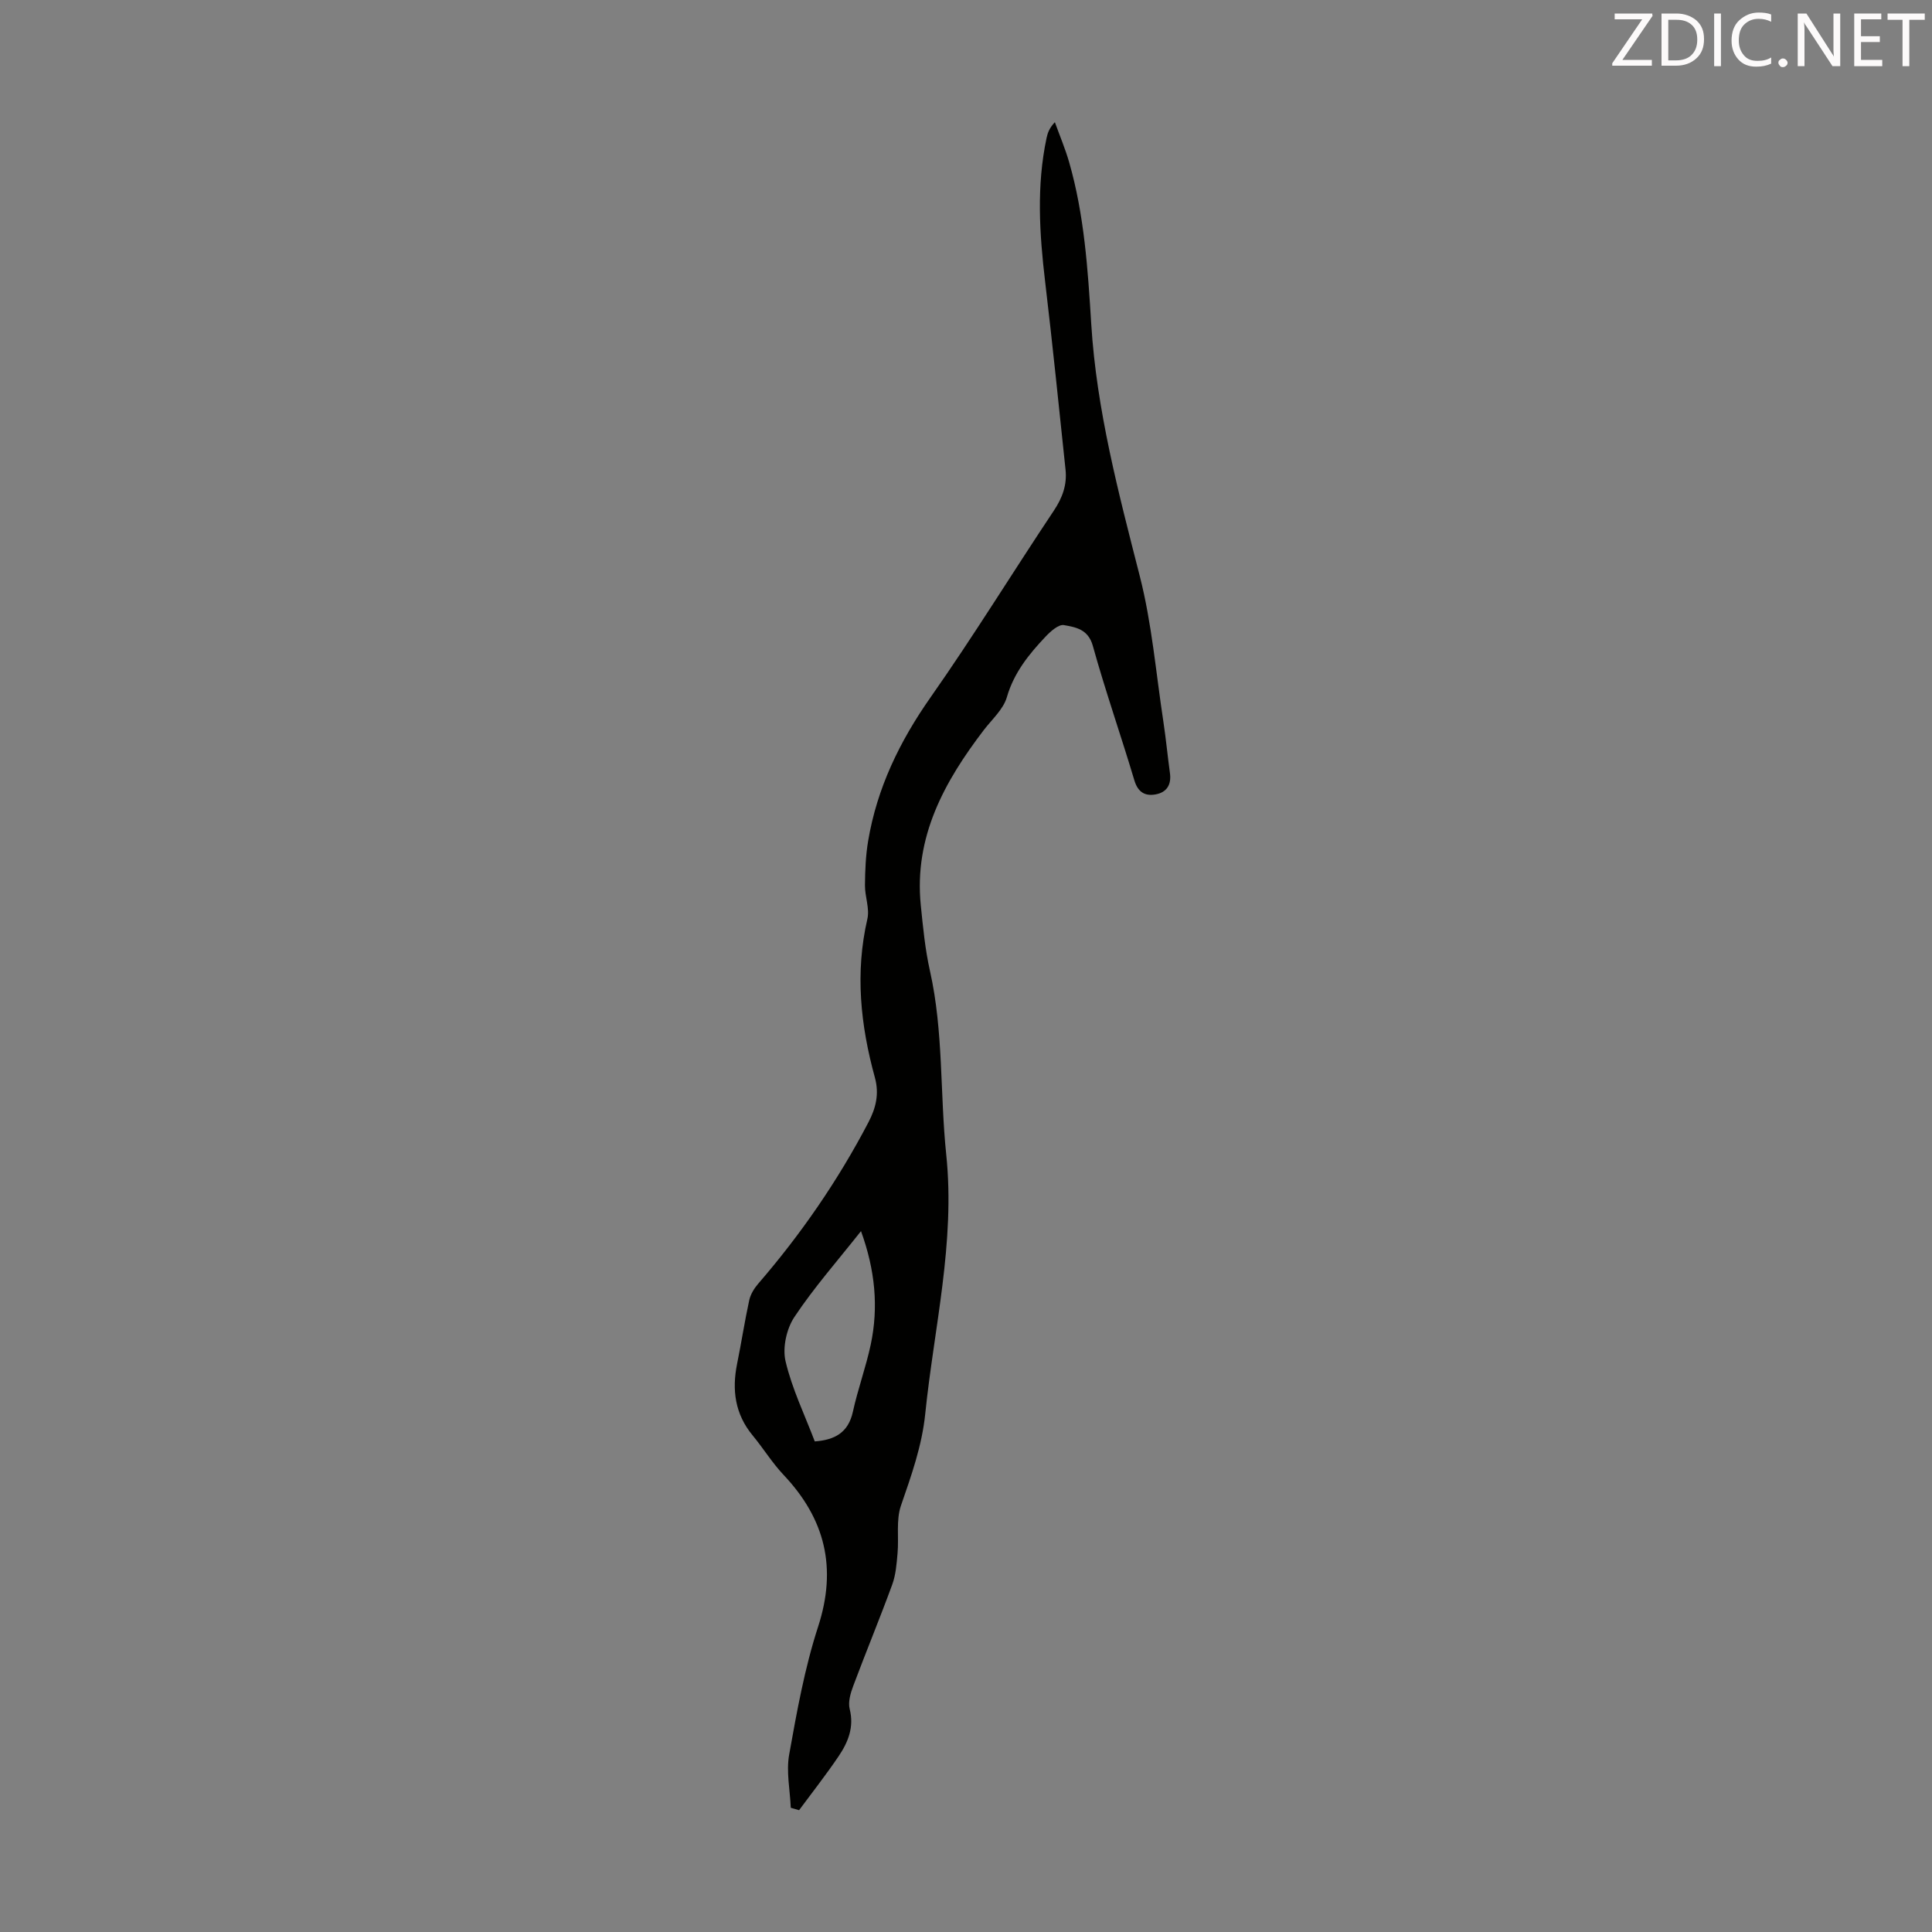 <svg enable-background="new 0 0 400 400" viewBox="0 0 400 400" xmlns="http://www.w3.org/2000/svg"><rect x="0" y="0" width="400" height="400" fill="#808080" stroke="none"/><path d="m163.72 374.28c-.15-3.68-.97-7.48-.33-11.02 1.59-8.89 3.2-17.88 5.98-26.44 3.97-12.2 1.48-22.34-7.14-31.46-2.37-2.51-4.2-5.51-6.41-8.18-3.65-4.42-4.31-9.4-3.21-14.83.89-4.37 1.56-8.79 2.51-13.15.27-1.22 1.01-2.44 1.84-3.4 8.88-10.28 16.54-21.39 22.84-33.44 1.54-2.95 2.27-5.87 1.33-9.29-2.97-10.79-4.12-21.68-1.55-32.81.5-2.17-.52-4.64-.5-6.97.03-3.06.15-6.17.66-9.18 1.84-10.97 6.53-20.63 12.94-29.76 8.86-12.62 16.94-25.79 25.51-38.63 1.78-2.67 2.75-5.35 2.42-8.47-1.37-12.99-2.69-25.99-4.23-38.97-1.18-9.93-1.8-19.83.3-29.71.22-1.04.57-2.06 1.72-3.27.99 2.76 2.15 5.48 2.96 8.3 3.14 10.93 3.87 22.19 4.57 33.48 1.1 17.83 5.66 35 10.06 52.24 2.5 9.8 3.34 20.02 4.87 30.06.54 3.54.87 7.1 1.36 10.65.34 2.41-.64 4.02-2.96 4.44-2.19.4-3.66-.44-4.4-2.9-2.78-9.31-6-18.49-8.6-27.85-.96-3.46-3.55-3.86-5.98-4.3-1.1-.2-2.77 1.29-3.8 2.38-3.45 3.65-6.55 7.46-8.02 12.54-.73 2.52-3.08 4.59-4.77 6.8-8.19 10.72-14.48 22.14-13.05 36.29.46 4.55.9 9.15 1.9 13.6 2.82 12.55 2.05 25.38 3.37 38.03 1.89 18.21-2.53 35.81-4.35 53.66-.68 6.66-2.88 12.77-5.03 19.01-1.03 3-.41 6.55-.7 9.84-.19 2.18-.36 4.46-1.1 6.49-2.57 7.03-5.44 13.94-8.06 20.95-.57 1.51-1.12 3.37-.75 4.83.95 3.77-.34 6.88-2.3 9.78-2.58 3.82-5.44 7.45-8.18 11.16-.57-.15-1.15-.33-1.72-.5zm4.97-75.85c4.06-.3 6.93-1.76 7.89-6.14 1.02-4.67 2.69-9.2 3.69-13.88 1.66-7.8.91-15.47-2.01-23.52-4.86 6.15-9.74 11.69-13.79 17.78-1.63 2.44-2.49 6.36-1.83 9.16 1.33 5.68 3.95 11.06 6.05 16.6z" fill="#010100"/><g fill="#fcfafa"><path d="m342.2 3.2-6.3 9.2h6.1v1.2h-8.2v-.5l6.2-9.1h-5.7v-1.2h7.8v.4z"/><path d="m344 13.7v-10.9h3.1c1.6 0 3 .5 4.1 1.4 1.1 1 1.6 2.2 1.6 3.9s-.5 3-1.6 4-2.5 1.5-4.2 1.5h-3zm1.4-9.6v8.4h1.6c1.4 0 2.5-.4 3.2-1.1.8-.8 1.2-1.8 1.2-3.2s-.4-2.4-1.2-3.1-1.8-1-3.1-1z"/><path d="m356.3 2.8v10.9h-1.4v-10.9z"/><path d="m366.6 13.2c-.8.4-1.8.6-3 .6-1.6 0-2.8-.5-3.7-1.5s-1.4-2.3-1.4-3.9c0-1.7.5-3.2 1.6-4.2s2.4-1.6 4-1.6c1 0 1.9.1 2.6.4v1.5c-.8-.4-1.6-.6-2.6-.6-1.2 0-2.2.4-3 1.2s-1.1 1.9-1.1 3.3c0 1.3.4 2.3 1.1 3.1s1.6 1.1 2.8 1.1c1.1 0 2-.2 2.8-.7v1.3z"/><path d="m368.2 13c0-.3.1-.5.3-.6.2-.2.4-.3.6-.3.3 0 .5.1.7.3s.3.4.3.6-.1.5-.3.6c-.2.2-.4.3-.7.3s-.5-.1-.6-.3c-.2-.2-.3-.4-.3-.6z"/><path d="m381.1 13.7h-1.7l-5.5-8.4c-.2-.2-.3-.5-.4-.7 0 .2.1.8.1 1.5v7.6h-1.4v-10.9h1.8l5.3 8.3c.3.4.4.6.4.8 0-.3-.1-.8-.1-1.6v-7.5h1.4v10.9z"/><path d="m389.7 13.7h-5.8v-10.9h5.6v1.2h-4.2v3.5h3.9v1.2h-3.9v3.7h4.4z"/><path d="m398.4 4.1h-3.1v9.6h-1.4v-9.6h-3.1v-1.3h7.7v1.3z"/></g></svg>